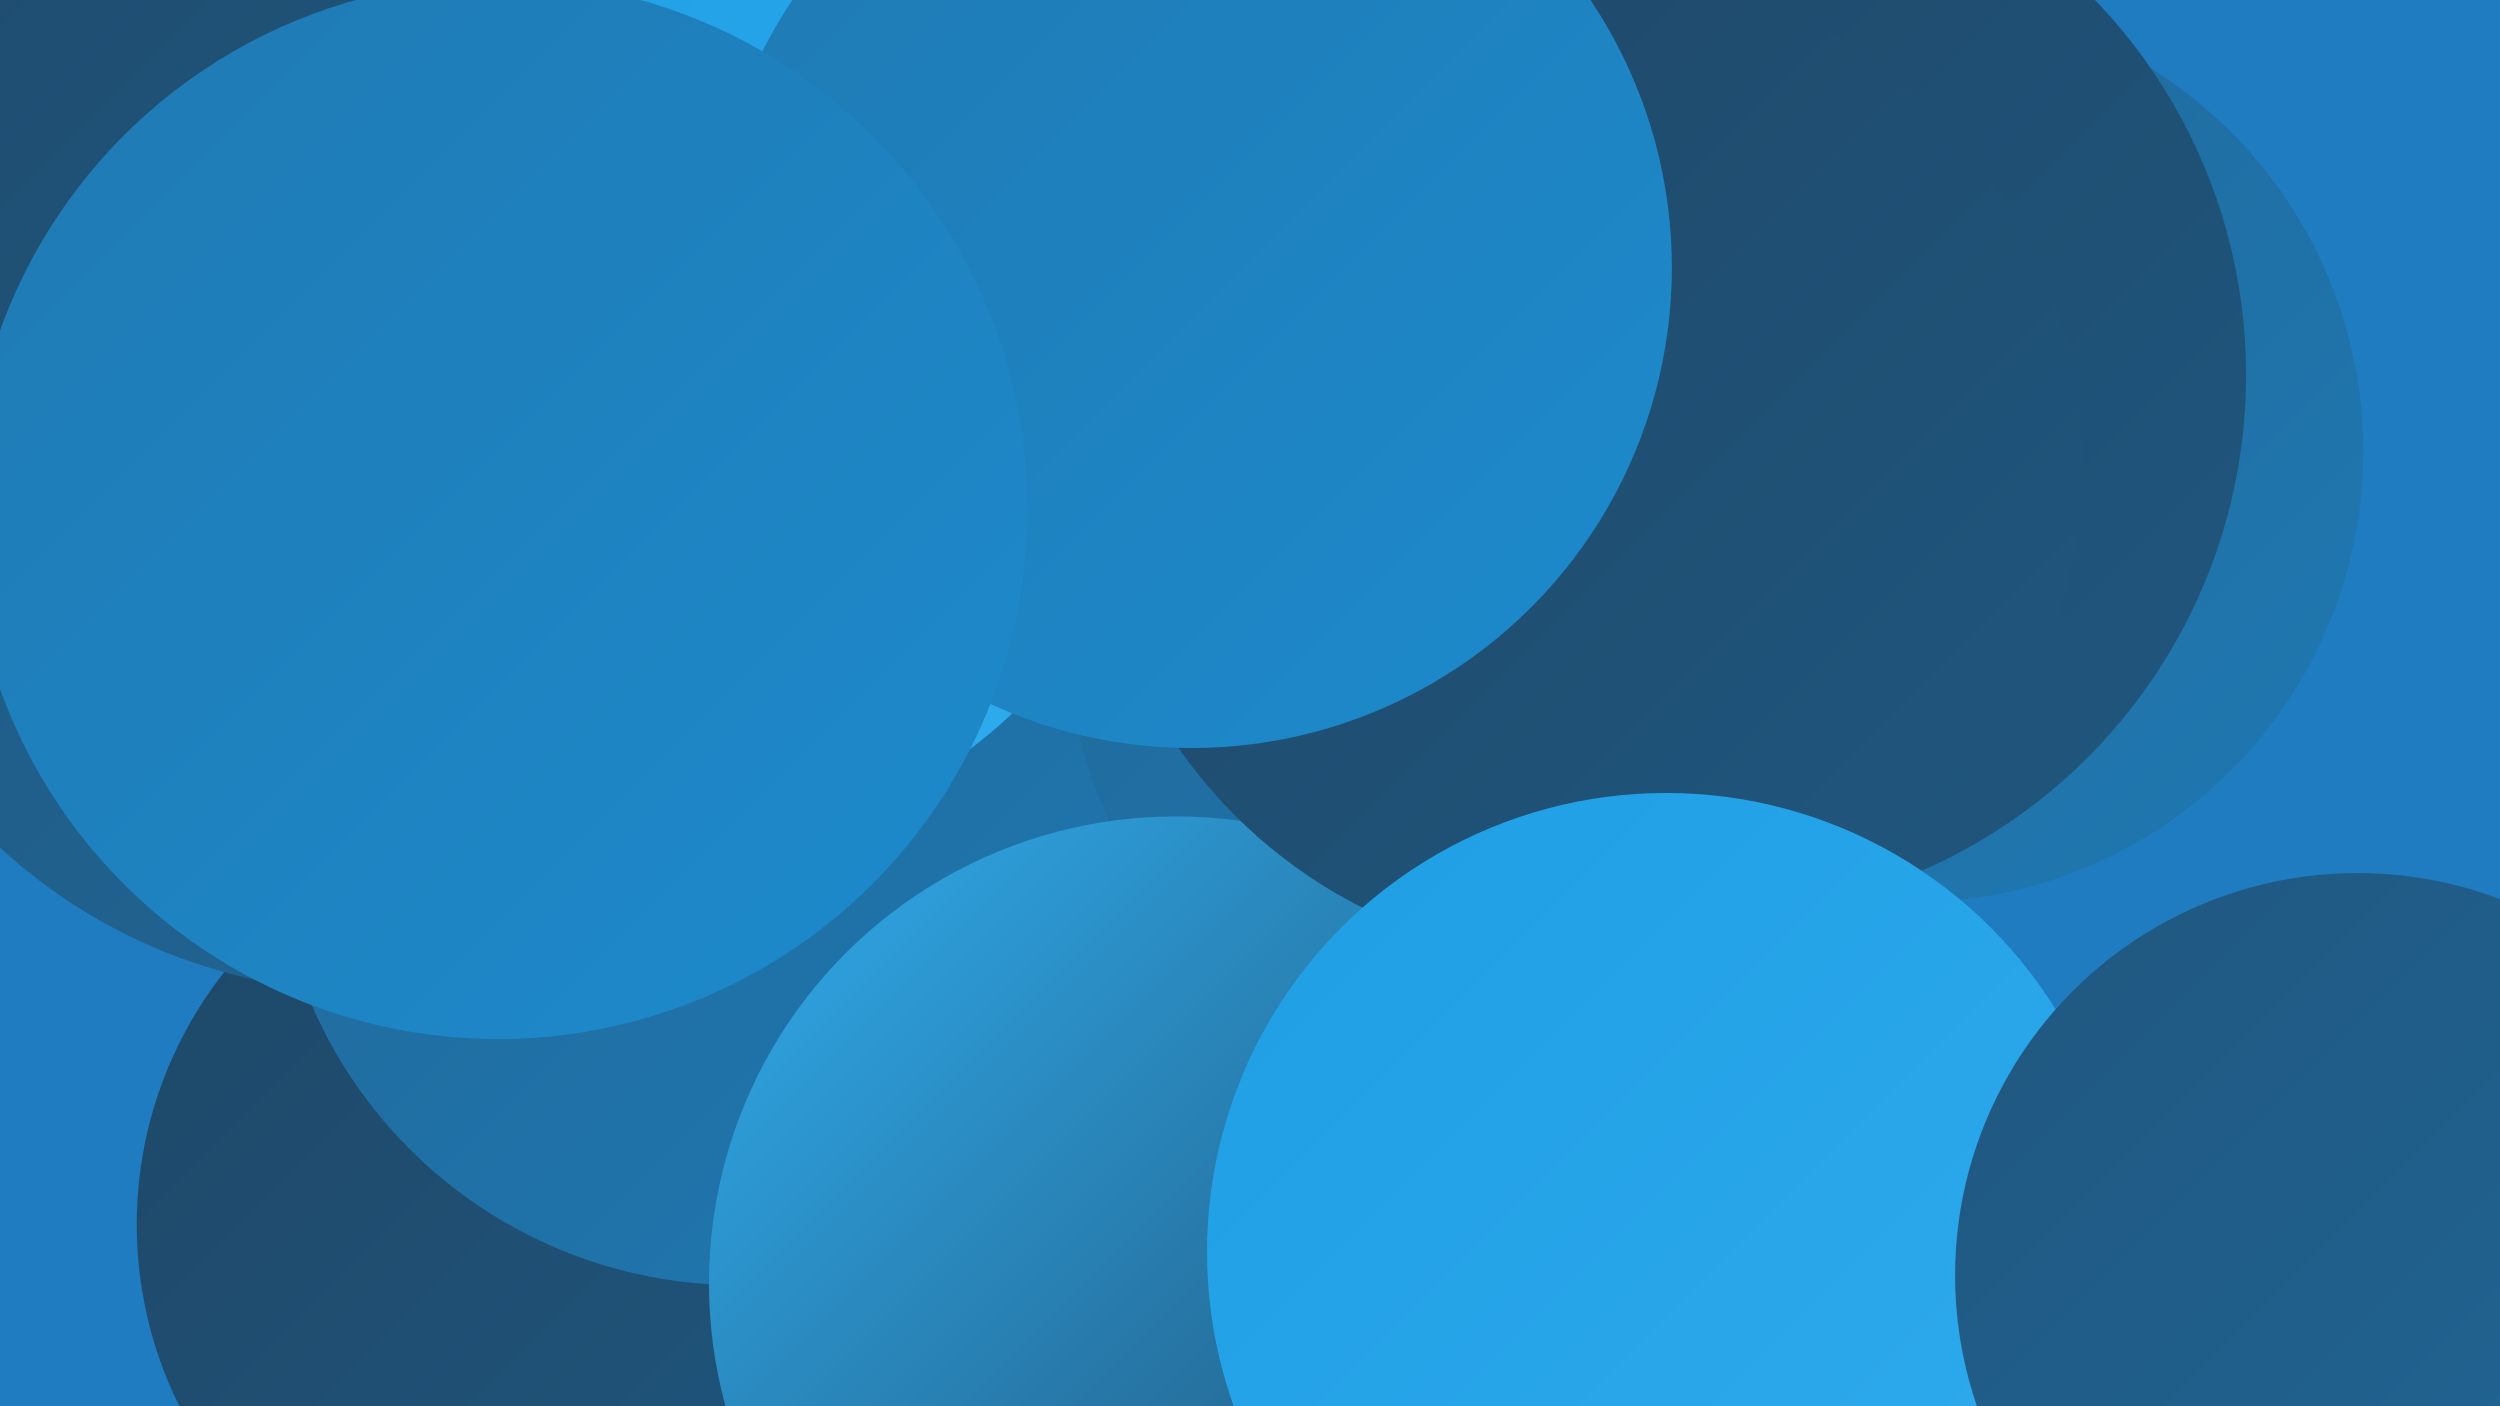<?xml version="1.0" encoding="UTF-8"?><svg width="1280" height="720" xmlns="http://www.w3.org/2000/svg"><defs><linearGradient id="grad0" x1="0%" y1="0%" x2="100%" y2="100%"><stop offset="0%" style="stop-color:#1e4767;stop-opacity:1" /><stop offset="100%" style="stop-color:#20577f;stop-opacity:1" /></linearGradient><linearGradient id="grad1" x1="0%" y1="0%" x2="100%" y2="100%"><stop offset="0%" style="stop-color:#20577f;stop-opacity:1" /><stop offset="100%" style="stop-color:#206798;stop-opacity:1" /></linearGradient><linearGradient id="grad2" x1="0%" y1="0%" x2="100%" y2="100%"><stop offset="0%" style="stop-color:#206798;stop-opacity:1" /><stop offset="100%" style="stop-color:#1f79b2;stop-opacity:1" /></linearGradient><linearGradient id="grad3" x1="0%" y1="0%" x2="100%" y2="100%"><stop offset="0%" style="stop-color:#1f79b2;stop-opacity:1" /><stop offset="100%" style="stop-color:#1d8bcd;stop-opacity:1" /></linearGradient><linearGradient id="grad4" x1="0%" y1="0%" x2="100%" y2="100%"><stop offset="0%" style="stop-color:#1d8bcd;stop-opacity:1" /><stop offset="100%" style="stop-color:#1f9ee5;stop-opacity:1" /></linearGradient><linearGradient id="grad5" x1="0%" y1="0%" x2="100%" y2="100%"><stop offset="0%" style="stop-color:#1f9ee5;stop-opacity:1" /><stop offset="100%" style="stop-color:#30aced;stop-opacity:1" /></linearGradient><linearGradient id="grad6" x1="0%" y1="0%" x2="100%" y2="100%"><stop offset="0%" style="stop-color:#30aced;stop-opacity:1" /><stop offset="100%" style="stop-color:#1e4767;stop-opacity:1" /></linearGradient></defs><rect width="1280" height="720" fill="#1f7cc0" /><circle cx="279" cy="627" r="209" fill="url(#grad0)" /><circle cx="700" cy="275" r="261" fill="url(#grad6)" /><circle cx="296" cy="254" r="185" fill="url(#grad4)" /><circle cx="569" cy="267" r="286" fill="url(#grad1)" /><circle cx="704" cy="298" r="188" fill="url(#grad0)" /><circle cx="667" cy="588" r="191" fill="url(#grad3)" /><circle cx="979" cy="231" r="231" fill="url(#grad2)" /><circle cx="111" cy="10" r="277" fill="url(#grad4)" /><circle cx="378" cy="420" r="238" fill="url(#grad2)" /><circle cx="190" cy="227" r="281" fill="url(#grad1)" /><circle cx="768" cy="327" r="221" fill="url(#grad2)" /><circle cx="602" cy="657" r="239" fill="url(#grad6)" /><circle cx="873" cy="192" r="277" fill="url(#grad0)" /><circle cx="812" cy="238" r="254" fill="url(#grad0)" /><circle cx="853" cy="641" r="235" fill="url(#grad5)" /><circle cx="348" cy="185" r="248" fill="url(#grad5)" /><circle cx="1207" cy="653" r="206" fill="url(#grad1)" /><circle cx="41" cy="3" r="251" fill="url(#grad0)" /><circle cx="610" cy="137" r="246" fill="url(#grad3)" /><circle cx="255" cy="261" r="271" fill="url(#grad3)" /></svg>